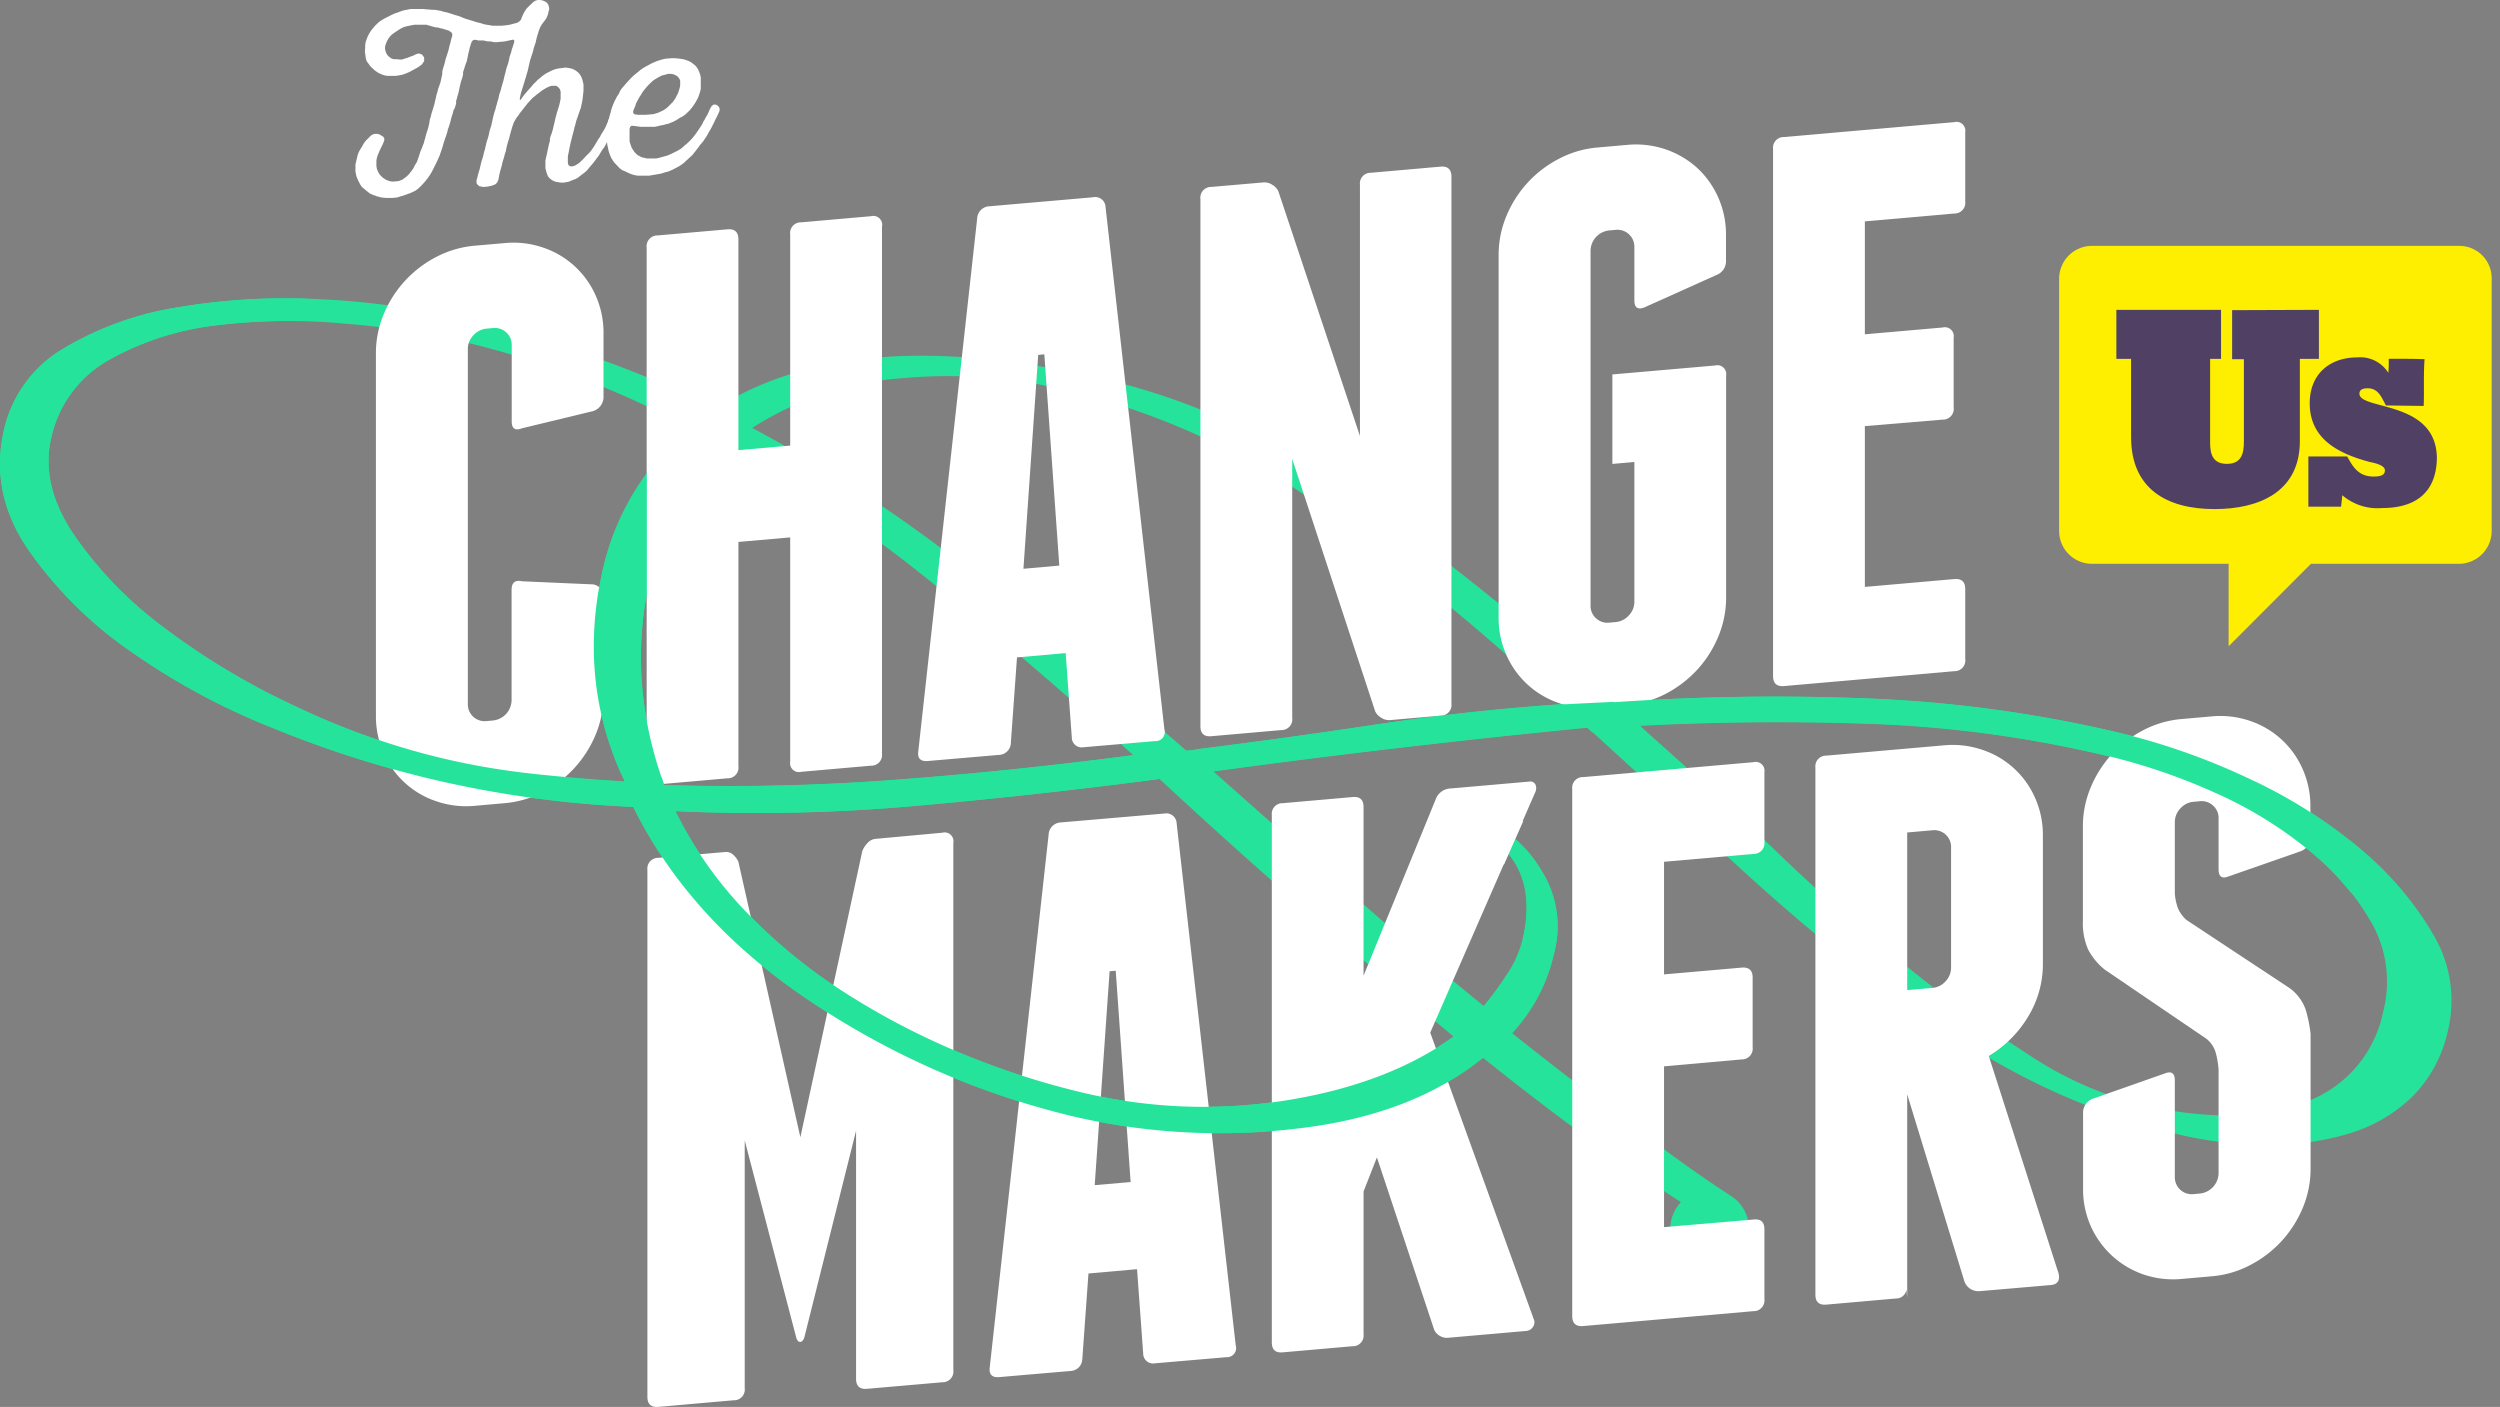 <?xml version="1.0" encoding="UTF-8"?>
<svg xmlns="http://www.w3.org/2000/svg" id="Layer_1" data-name="Layer 1" viewBox="0 0 407.94 229.58">
  <rect x="0" y="0" width="407.94" height="229.58" fill="#808080" stroke="none"/>
  <path d="M399.45,168.13a21,21,0,0,0-2.4-15.64,52.39,52.39,0,0,0-12.17-14.2,82.15,82.15,0,0,0-18.26-11.41A109.32,109.32,0,0,0,346,119.62,214.22,214.22,0,0,0,305.39,114a378.45,378.45,0,0,0-42.07.59,453.16,453.16,0,0,0-40.51-32.71Q202.08,67,180.67,62t-37.28-3.68q-15.88,1.41-26.47,8.31A193.94,193.94,0,0,0,76.07,52.16a129.66,129.66,0,0,0-23.94-3.34A105.52,105.52,0,0,0,29,50.15a52.41,52.41,0,0,0-18.54,6.66A20.67,20.67,0,0,0,.68,70Q-1.75,80.3,4.52,89.56a66.14,66.14,0,0,0,16.76,16.7,112.52,112.52,0,0,0,23.6,12.68,176.58,176.58,0,0,0,24.27,7.89,174.69,174.69,0,0,0,34.18,4.83q9.23,18.68,29.16,31.9a132,132,0,0,0,42.68,18.62,105.28,105.28,0,0,0,36.27,2q18.87-2.11,30.55-11.58,8.3,6.68,16.93,13,7.4,5.39,15.36,10.56a6.43,6.43,0,1,0,8.47-.81h0q-6.12-4-11.93-8.33-12.22-9-24.11-18.45a28.2,28.2,0,0,0,6.85-13,17,17,0,0,0-2.16-13.71,20.8,20.8,0,0,0-9.54-8.39,1.53,1.53,0,0,0-1.5.35c-.41.38-.34.78.18,1.22q10.95,5.43,7.88,18.36a17.53,17.53,0,0,1-2.49,5.53,52.61,52.61,0,0,1-3.83,5.22q-11.45-9.31-22.34-19L198,125.89q15.09-2.06,30.36-3.85t30.7-3.3q11.23,10.2,22.41,20.64T304.36,159a168.39,168.39,0,0,0,24.47,16,112.53,112.53,0,0,0,27,10.19A62.36,62.36,0,0,0,370,186.82,44.48,44.48,0,0,0,383.19,185a25.13,25.13,0,0,0,10.39-6A21.82,21.82,0,0,0,399.45,168.13ZM110.23,132.36a291.07,291.07,0,0,0,39.07-.85q19.48-1.72,39.91-4.4,11.58,10.76,23.48,21.12t24.47,20.9q-10.8,7.78-27.44,10.43a85.71,85.71,0,0,1-33.59-1.39,129.76,129.76,0,0,1-19-6.17,120.82,120.82,0,0,1-18.67-9.62A88,88,0,0,1,122,149.06,65.54,65.54,0,0,1,110.23,132.36Zm2.17-62.61A43.51,43.51,0,0,0,98.54,92.36q-4.46,18.74,3.41,35.2c-5.26-.31-10.35-.73-15.24-1.27a120.78,120.78,0,0,1-14.93-2.6,121.1,121.1,0,0,1-23.66-8.46,117.27,117.27,0,0,1-21.44-12.86A64.39,64.39,0,0,1,11.94,87.08Q6.57,79,8.37,71.4A19.23,19.23,0,0,1,18,58.61a46.65,46.65,0,0,1,17.34-5.53,97.32,97.32,0,0,1,20.56-.3,136.24,136.24,0,0,1,19.76,3A153.08,153.08,0,0,1,112.4,69.75Zm6.81,3a236.61,236.61,0,0,1,33.45,22.79q16,13,32.28,27.7-20.41,2.67-39.36,4.06a354.83,354.83,0,0,1-37.17.82,62.61,62.61,0,0,1-3.64-16.41,56.33,56.33,0,0,1,1.46-18A37.2,37.2,0,0,1,119.21,72.78ZM254.77,114.9q-15.33,1.06-30.48,3.35T193.6,122.5q-17.17-14.93-34.4-28.67a235.63,235.63,0,0,0-36.46-24A52.21,52.21,0,0,1,147,61.73a82.85,82.85,0,0,1,26.65,1.86,118.41,118.41,0,0,1,43.08,19.9A437.5,437.5,0,0,1,254.77,114.9Zm134.09,50.25a19.79,19.79,0,0,1-13.45,14.94q-10.79,3.78-26.4.08a59.07,59.07,0,0,1-17.88-8,233.23,233.23,0,0,1-19.9-14.39q-10.49-8.38-21.22-18.7t-22.42-20.64q19.55-1,38.46-.28a194.91,194.91,0,0,1,37.63,5.17,99.16,99.16,0,0,1,18.08,6.19,66.88,66.88,0,0,1,15.4,9.55,40.61,40.61,0,0,1,10.09,12A19.53,19.53,0,0,1,388.86,165.15Z" fill="#26e39b" fill-rule="evenodd"></path>
  <path d="M66.26,1.62,67,1.47h.43l.26,0h.48l.39,0H69l1.51.13.44,0,1,.17.39.14L72.8,2l.26.07.43.13.74.24.7.2.69.29.39.14.43.13.78.24.52.17.78.19.39.14.48.09.52.08.47.09h.4l.43,0h.56l.69-.06.74-.11.7-.19.52-.13.34-.24L85,3.24l.13-.36.17-.41.18-.36.21-.37.22-.32.26-.28.91-.86.35-.2L87.79,0h.4l.39.09.34.15.31.19.21.28.13.38.05.38-.09.36-.09.4-.13.4L89.14,3l-.22.32-.26.33L88.4,4l-.26.46L87.93,5,87.62,6l-.13.53-.08.4-.13.36-.13.4L87.06,8l-.09.4-.48,1.47-.12.53-.13.58-.09.4-.09.35-.13.4-.09.35-.13.41-.17.58-.21.67-.18.57-.13.4-.13.58-.09.53.09.12.26-.33.22-.32.26-.33.65-.75.43-.47.39-.47.35-.33.26-.28.35-.29.47-.39.57-.4.52-.26.39-.2.56-.22.65-.15.56-.05.44-.08.39.05.34.06.39.09.35.15.3.18.31.24.26.28.22.33.21.46.13.51.09.42,0,.52,0,.56-.09.79-.05.44-.08.53-.13.57-.08.4-.14.36L94,19.82l-.12.53-.13.4-.09.4-.13.53-.13.45-.26,1.06-.09.4-.13.57-.09.53-.17.79,0,.4v.39l0,.34.13.38.26.15h.39l.39-.12.35-.21.35-.24.6-.57.57-.62.3-.28.3-.33.26-.33.43-.64.65-1.1.27-.37.17-.36.43-.69.22-.37.34-.76.18-.41.13-.36.22-.36.39-.25.56.08.35.4,0,.48-.13.39-.22.37-.17.36-.22.33-.17.4-.22.37-.35.72-.25.32-.22.37-.18.36-.21.37-.26.32-.26.42-.13.22-.26.42-.26.33-.22.31-.52.66-.56.65-.26.33-.3.29-1,.77L94.3,29l-.39.21-.74.28-.35.16-.39.07-.43.08-.43,0-.79-.11-.39-.13-.34-.19-.31-.23-.26-.28-.17-.33-.13-.38L89,27.45,89,27l0-.38,0-.4.08-.44.09-.35.43-2,.13-.4,0-.35.09-.4.18-.45.08-.26.13-.45.13-.58.13-.52.18-.8.12-.4.09-.4L91,18l.17-.57.14-.49.17-.8v-.82l0-.39-.12-.37-.22-.29L90.78,14,90.39,14,90,14l-.39.12-.44.21-.69.41-.3.24-.66.49-.21.19-.39.3-.82.89L84.8,18.5l-.21.33-.26.32-.26.42-.22.4-.17.45-.22.72-.21.75-.18.71-.17.53-.13.45-.13.53-.09.53-.17.49-.13.53-.22.67-.17.75-.22.76-.17.71-.13.74-.22.5-.3.29-.56.22-.7.15-.69.06-.65-.12L77.79,30l-.05-.52.13-.44L78,28.5l.17-.57.13-.45.18-.79.09-.36.26-.8.08-.36.09-.39.13-.41.08-.39.09-.36.09-.4.26-.8.09-.35.17-.8.26-.8.17-.79.13-.58.13-.53.26-.8.09-.4.13-.4.08-.36.14-.4.17-.8.26-.75.09-.4.13-.45.08-.26.13-.45.18-.79.12-.41.09-.39.09-.36.13-.4.13-.36L83,10l.17-.79.13-.36.13-.4.09-.4.13-.36.26-.8,0-.31-.13-.12-.47.09-.61.14-.43.08-1.22.11h-.39L80,6.75l-.43,0-.44-.09-.25-.06-.44,0-.39,0-.39-.1-.35,0-.21.14-.18.28-.25.8-.14.58-.13.53-.08.44-.17.79L76,10.4l-.18.57-.26.81,0,.39-.09.39-.3.94-.13.58-.26,1.19-.13.4-.09.4-.13.36,0,.39-.09.4-.13.4L74,18l-.09.39-.26.81-.09.39-.09.35-.25.81-.14.36-.08.39-.26.81-.13.36-.26.8-.09.35-.26.81-.13.35-.13.4-.17.37-.17.4-.53,1.08-.21.42-.26.49-.31.51-.26.37-.51.65-.57.62-.61.57-.34.24-.65.32-.43.17-.48.17-.7.23-.78.24-.77.07h-.44l-.56,0-.65-.07-.3-.06L61.4,32l-.56-.21-.47-.21-.61-.47-.26-.24-.31-.23-.25-.28-.18-.29-.34-.66-.27-.68L58,28l0-.34v-.39l0-.44.13-.53.13-.58.09-.39.13-.36.17-.36.22-.37.21-.32.18-.36.22-.33.25-.32.31-.29.26-.28.3-.28.48-.22.47,0,.4.1.6.38.18.32-.05.35-.22.54-.34.68-.31.68-.26.67-.13.58,0,.43,0,.52.09.51.18.42.26.46.47.48.57.38.65.24.52.05.82-.07.39-.13.35-.15.38-.3.22-.15.35-.34.52-.65.26-.37.17-.36.43-.73.13-.4.14-.36.25-.8.14-.36.17-.4.13-.36.17-.41.09-.4.13-.4.08-.39.39-1.21.18-.79.08-.57.18-.54.09-.44.34-1.07.13-.44.13-.58.13-.53.09-.44.17-.54.13-.53.17-.45.18-.53.13-.58.17-.79,0-.4.09-.39.13-.41.22-.75.08-.4.48-1.47.18-.79L73.49,7l.09-.39.09-.36.13-.4,0-.35-.17-.24L73.24,5l-1-.31-.39-.09-.47-.13-.27,0-.51-.13-1-.3-.44,0-.78,0H68l-.39,0-.44.08-.77.16L66,4.38l-.4.17-.51.3-.61.4L64,5.59l-.3.29-.26.33-.22.36-.13.28-.17.4-.09.4V8l.09.39.13.33.21.33.26.24.31.23.39.14.52,0,.43.05.43,0L66,9.57l.43-.12L67,9.23l.48-.17.39-.21.48-.13.52.18.34.48,0,.61-.39.55-.61.44-.56.31-.87.47-.65.27-.52.18-1,.17-.52,0H63.7l-.48,0-.39-.06-.43-.13-.65-.29-.56-.38-.7-.64L59.84,10l-.13-.38-.08-.56-.09-.68.05-.57,0-.44.08-.53L60,5.94l.26-.5.3-.46.3-.37.35-.42.39-.38L62,3.47l.47-.3.48-.26L64,2.38l.47-.21.39-.12.44-.17.51-.18Z" fill="#fff"></path>
  <path d="M113.26,17.06l-.22.32-.52.65-.6.57-.31.25-.39.25-.26.1-.43.3-.26.15-.39.21-.43.17-.39.16-.39.08-.44.13-.47.08-.52.13-.39.08-.4,0h-.77l-.78,0h-.39l-1.18-.16-.29,0-.22.19-.09.32v.39l0,.43v.74l0,.43.09.34.26.76.43.65.26.28.26.24.69.37.43.09.4.1.3,0,.39,0h.39l.43,0,.39-.08,1.13-.31.39-.12.39-.17.35-.16.74-.37.69-.4.6-.53.31-.25.3-.28.61-.62.51-.65.22-.32.26-.37.43-.65.22-.36.17-.37.22-.36.18-.36.21-.32.18-.37.17-.4.17-.36.22-.37.3-.24.39,0,.39.23.22.37,0,.39-.18.41L117,19l-.26.49-.22.5-.26.5L116,21l-.43.73-.14.27-.25.41-.44.65-.26.32-.26.28L114,24l-.3.37-.13.19-.3.37-.26.33-.61.57-.43.39-.39.38-.7.49-1.08.57-.34.16L109,28l-.56.14-.52.18-.91.16-.57.1-.47.08-.39,0-1.56,0-.35-.06-.39-.1-.39-.13-.34-.15-.7-.33-.34-.14-.31-.23-.3-.28-.17-.2-.31-.32-.26-.28-.21-.33-.18-.29-.17-.37-.13-.34-.13-.38-.09-.38L99.18,24l-.09-.39L99,22.42V21.6l0-.39v-.39l.26-1.2.14-.36.08-.39.13-.4.09-.4.12-.4.18-.5.22-.53.21-.41.26-.5.31-.46.17-.41.21-.32.27-.33.64-.74.66-.71.34-.34.39-.33.44-.35.39-.33.43-.3.43-.25.39-.21.57-.31.91-.39.78-.24.56-.13,1-.08.57,0,.69.07.57.08.38.1.39.13.35.15.26.15.61.47.26.28.26.41.21.5.13.38.09.38,0,.39v.52l0,.56,0,.44-.13.53-.18.54-.17.45-.13.22-.22.41ZM108,12.32l-.6.31-.52.31-.35.24-.61.58-.39.42-.35.42-.3.37-.3.51-.3.46-.22.41-.26.5-.17.53-.18.4-.13.36,0,.31.21.2.57.08.87,0h.43l1.21-.1.44-.13.39-.12.43-.21.26-.11.43-.26.3-.24.31-.29.31-.32.3-.29.26-.37.21-.32.18-.37.21-.4.26-.81.09-.44,0-.39,0-.43-.18-.37-.25-.29-.35-.22-.39-.15-.39-.05H109l-.43.13Z" fill="#fff"></path>
  <path d="M88.62,40.4a14.35,14.35,0,0,1,8.58,7.83,14.8,14.8,0,0,1,1.28,6.16V64.63a2.42,2.42,0,0,1-1.67,2.44L85.17,69.89c-1.11.43-1.67.06-1.67-1.14V56.34a2.72,2.72,0,0,0-.89-2.1,2.75,2.75,0,0,0-2.18-.71l-1,.09a3.28,3.28,0,0,0-2.18,1.09A3.21,3.21,0,0,0,76.34,57v57.86a2.74,2.74,0,0,0,3.07,2.8l1-.09a3.38,3.38,0,0,0,3.07-3.34V96.27c0-1.19.56-1.67,1.67-1.42l11.64.51a2,2,0,0,1,1.67,2.16v16a16.46,16.46,0,0,1-1.28,6.39,18.57,18.57,0,0,1-3.46,5.42,18.3,18.3,0,0,1-5.12,3.9,16.34,16.34,0,0,1-6.27,1.83l-4.86.43a15,15,0,0,1-6.27-.74,14.29,14.29,0,0,1-8.58-7.82,14.84,14.84,0,0,1-1.28-6.16V57.63a16.45,16.45,0,0,1,1.28-6.38,18.46,18.46,0,0,1,8.58-9.33,16.7,16.7,0,0,1,6.27-1.83l4.86-.42A14.85,14.85,0,0,1,88.62,40.4Z" fill="#fff"></path>
  <path d="M143.92,37v86a1.74,1.74,0,0,1-1.79,1.94l-11.4,1a1.44,1.44,0,0,1-1.79-1.63V87.69l-8.45.74V125A1.74,1.74,0,0,1,118.7,127l-11.39,1c-1.2.1-1.79-.44-1.79-1.63v-86a1.75,1.75,0,0,1,1.79-1.95l11.39-1c1.2-.1,1.79.45,1.79,1.64V73.45l8.45-.74V38.28a1.75,1.75,0,0,1,1.79-2l11.4-1A1.45,1.45,0,0,1,143.92,37Z" fill="#fff"></path>
  <path d="M190,119a1.49,1.49,0,0,1-1.54,1.93l-11.65,1a1.62,1.62,0,0,1-1.92-1.62l-1-13.74-7.94.7-1,13.91a2,2,0,0,1-1.92,2l-11.65,1c-1.19.1-1.71-.45-1.53-1.66l9.6-86.86a2.08,2.08,0,0,1,2-2l16.9-1.47a1.69,1.69,0,0,1,2.05,1.61ZM172.85,92.29l-2.44-34.47-1,.09L167,92.81Z" fill="#fff"></path>
  <path d="M236.84,28.84v86a1.74,1.74,0,0,1-1.79,1.94l-8.19.72a2.27,2.27,0,0,1-1.47-.38,2.37,2.37,0,0,1-1-1.07L210.86,74.89v42.24a1.75,1.75,0,0,1-1.79,2l-11.39,1c-1.2.11-1.8-.43-1.8-1.63v-86a1.76,1.76,0,0,1,1.8-2l8.44-.73a2.28,2.28,0,0,1,1.48.38,2.44,2.44,0,0,1,1,1.07l13.31,39.92v-41a1.75,1.75,0,0,1,1.79-1.95l11.39-1C236.25,27.1,236.84,27.65,236.84,28.84Z" fill="#fff"></path>
  <path d="M271.79,24.37a14.91,14.91,0,0,1,5.12,3,14.54,14.54,0,0,1,3.45,4.82,14.84,14.84,0,0,1,1.28,6.16v4.1A2.43,2.43,0,0,1,280,44.91l-11.65,5.24c-1.11.44-1.66.06-1.66-1.14v-8.7a2.76,2.76,0,0,0-3.08-2.8l-1,.09a3.38,3.38,0,0,0-3.07,3.34V98.79a2.72,2.72,0,0,0,.89,2.1,2.75,2.75,0,0,0,2.18.71l1-.09a3.28,3.28,0,0,0,2.18-1.09,3.22,3.22,0,0,0,.9-2.25V75.38l-3.59.32V61.1l16.77-1.46a1.44,1.44,0,0,1,1.79,1.63V97.5a16.41,16.41,0,0,1-1.28,6.38,18.28,18.28,0,0,1-3.45,5.42,18.82,18.82,0,0,1-5.12,3.91,16.8,16.8,0,0,1-6.28,1.83l-4.86.42a14.85,14.85,0,0,1-6.27-.73,14.35,14.35,0,0,1-8.58-7.83,14.8,14.8,0,0,1-1.28-6.16V41.61a16.46,16.46,0,0,1,1.28-6.39,18.57,18.57,0,0,1,3.46-5.42,18.3,18.3,0,0,1,5.12-3.9,16.34,16.34,0,0,1,6.27-1.83l4.86-.43A15.08,15.08,0,0,1,271.79,24.37Z" fill="#fff"></path>
  <path d="M320.68,96.13v11.39a1.75,1.75,0,0,1-1.79,2l-27.78,2.43c-1.19.1-1.79-.44-1.79-1.64v-86a1.75,1.75,0,0,1,1.79-1.95l27.78-2.43a1.44,1.44,0,0,1,1.79,1.63V32.9a1.74,1.74,0,0,1-1.79,1.94L304.3,36.12V54.55L317,53.44a1.45,1.45,0,0,1,1.79,1.64V66.47a1.75,1.75,0,0,1-1.79,2L304.3,69.53V95.77l14.59-1.28C320.08,94.39,320.68,94.93,320.68,96.13Z" fill="#fff"></path>
  <path d="M155.56,137.55v86a1.75,1.75,0,0,1-1.79,2l-12.29,1.07c-1.19.1-1.79-.44-1.79-1.63V184.51l-8.45,33.76c-.17.44-.38.67-.64.7s-.47-.17-.64-.59l-8.44-32.28v40.45a1.74,1.74,0,0,1-1.8,1.94l-12.29,1.08c-1.19.1-1.79-.44-1.79-1.64v-86a1.75,1.75,0,0,1,1.79-1.95l10.88-.95a1.69,1.69,0,0,1,1.35.46,3.27,3.27,0,0,1,.83,1.14l10.11,44.94,10.11-46.71a4.07,4.07,0,0,1,.84-1.29,2,2,0,0,1,1.34-.69l10.88-1A1.44,1.44,0,0,1,155.56,137.55Z" fill="#fff"></path>
  <path d="M201.64,219.53a1.49,1.49,0,0,1-1.53,1.93l-11.65,1a1.62,1.62,0,0,1-1.92-1.62l-1-13.74-7.93.7-1,13.91a2,2,0,0,1-1.92,2l-11.64,1c-1.2.1-1.71-.45-1.54-1.66l9.6-86.85a2.08,2.08,0,0,1,2-2L190,132.75a1.68,1.68,0,0,1,2,1.61Zm-17.15-26.65-2.43-34.48-1,.09-2.43,34.9Z" fill="#fff"></path>
  <path d="M250.54,128a1.52,1.52,0,0,1,0,1.22L233.38,168.5l16.9,46.78a1.27,1.27,0,0,1-.13,1.23,1.42,1.42,0,0,1-1.15.67l-12.67,1.11a2.24,2.24,0,0,1-1.41-.32,2.13,2.13,0,0,1-.9-1l-9.34-28.11-2.18,5.56v23.3a1.74,1.74,0,0,1-1.79,1.95l-11.39,1c-1.2.11-1.79-.43-1.79-1.63V133a1.74,1.74,0,0,1,1.79-1.94l11.39-1c1.2-.11,1.79.44,1.79,1.63v27.52l11.78-28.8a2.67,2.67,0,0,1,2.43-1.75l12.8-1.12A.93.93,0,0,1,250.54,128Z" fill="#fff"></path>
  <path d="M287.91,200.6V212a1.75,1.75,0,0,1-1.79,1.95l-27.78,2.43c-1.19.1-1.79-.44-1.79-1.64v-86a1.74,1.74,0,0,1,1.79-1.94l27.78-2.43a1.44,1.44,0,0,1,1.79,1.63v11.39a1.75,1.75,0,0,1-1.79,1.95l-14.59,1.28V159l12.67-1.11c1.19-.1,1.79.44,1.79,1.64v11.39a1.75,1.75,0,0,1-1.79,1.95L271.53,174v26.24L286.12,199C287.31,198.86,287.91,199.4,287.91,200.6Z" fill="#fff"></path>
  <path d="M335.91,207.79c.26,1.17-.17,1.8-1.28,1.9l-11.65,1a2.42,2.42,0,0,1-2.43-1.58l-9.34-30.54v33.15l-.13-1.27a1.67,1.67,0,0,1-1.67,1.43l-11.39,1c-1.19.11-1.79-.43-1.79-1.63v-86a1.75,1.75,0,0,1,1.79-1.95l19.2-1.68a15,15,0,0,1,6.27.74,14.29,14.29,0,0,1,8.58,7.82,14.84,14.84,0,0,1,1.28,6.16v20.86a16.47,16.47,0,0,1-2.43,8.73,18.7,18.7,0,0,1-6.4,6.38Zm-24.7-46.23,4.09-.35a3.3,3.3,0,0,0,2.18-1.09,3.25,3.25,0,0,0,.89-2.25V138.28a2.74,2.74,0,0,0-3.07-2.8l-4.09.36Z" fill="#fff"></path>
  <path d="M367.14,117.63a14.35,14.35,0,0,1,8.58,7.83,14.84,14.84,0,0,1,1.28,6.16v4.86a2.43,2.43,0,0,1-1.67,2.45L363.68,143c-1.11.44-1.66.06-1.66-1.13v-8.32a2.71,2.71,0,0,0-.9-2.1,2.75,2.75,0,0,0-2.17-.71l-1,.09a3.26,3.26,0,0,0-2.17,1.09,3.22,3.22,0,0,0-.9,2.25v11.65a9.35,9.35,0,0,0,.51,2.39,5.27,5.27,0,0,0,1.41,1.92l16.77,11.08a7.38,7.38,0,0,1,2.62,3.42,21.52,21.52,0,0,1,.84,4.09v22a16.46,16.46,0,0,1-1.28,6.39,18.78,18.78,0,0,1-3.46,5.42,18.44,18.44,0,0,1-5.12,3.9,16.34,16.34,0,0,1-6.27,1.83l-4.87.43a15,15,0,0,1-6.27-.73,14.61,14.61,0,0,1-9.85-14V181.71a2.43,2.43,0,0,1,1.66-2.45l11.65-4.09c1.11-.44,1.66-.06,1.66,1.14v15.74a2.76,2.76,0,0,0,3.07,2.8l1-.09a3.4,3.4,0,0,0,3.07-3.34V174.53a14.13,14.13,0,0,0-.51-2.9,4.44,4.44,0,0,0-1.54-2.17l-16.51-11.23a10.43,10.43,0,0,1-2.75-3.34,10.79,10.79,0,0,1-.83-4.67V134.86a16.26,16.26,0,0,1,1.28-6.38,18.41,18.41,0,0,1,3.45-5.42,18.67,18.67,0,0,1,5.12-3.91,16.5,16.5,0,0,1,6.27-1.82l4.87-.43A15,15,0,0,1,367.14,117.63Z" fill="#fff"></path>
  <path d="M384.88,138.29a82.15,82.15,0,0,0-18.26-11.41A109.32,109.32,0,0,0,346,119.62,214.22,214.22,0,0,0,305.39,114a378.45,378.45,0,0,0-42.07.59l-.07-.06c-3.42.17-7.48.36-10.16.52q-14.47,1.06-28.8,3.22t-29.16,4l-.07.11s-7,.53-10.16.83l0,0q-20.41,2.67-39.36,4.06a354.83,354.83,0,0,1-37.17.82c0-.12-.09-.25-.14-.38-2.13-.07-4.26-.3-6.39-.38,0,.06.05.12.07.17-5.26-.31-10.35-.73-15.24-1.27a120.78,120.78,0,0,1-14.93-2.6,121.1,121.1,0,0,1-23.66-8.46,117.27,117.27,0,0,1-21.44-12.86A64.39,64.39,0,0,1,11.94,87.08Q6.57,79,8.37,71.4A19.23,19.23,0,0,1,18,58.61a46.65,46.65,0,0,1,17.34-5.53,91.91,91.91,0,0,1,13.22-.68,33.44,33.44,0,0,1,1.69-3.64A103.72,103.72,0,0,0,29,50.15a52.39,52.39,0,0,0-18.55,6.66A20.67,20.67,0,0,0,.68,70Q-1.75,80.3,4.52,89.56a66.14,66.14,0,0,0,16.76,16.7,112.52,112.52,0,0,0,23.6,12.68,176.58,176.58,0,0,0,24.27,7.89,174.69,174.69,0,0,0,34.18,4.83q9.23,18.68,29.16,31.9a132,132,0,0,0,42.68,18.62,105.28,105.28,0,0,0,36.27,2q18.87-2.11,30.55-11.58h0c1.17-1,3.3-2.79,4.75-4l0,0a28.2,28.2,0,0,0,6.85-13,17,17,0,0,0-2.16-13.71,20.8,20.8,0,0,0-9.54-8.39,1.53,1.53,0,0,0-1.5.35c-.41.38-.34.78.18,1.22q10.95,5.43,7.88,18.36a17.53,17.53,0,0,1-2.49,5.53,52.61,52.61,0,0,1-3.83,5.22h0a46.92,46.92,0,0,1-5,4.87l.09.09q-10.8,7.78-27.44,10.43a85.71,85.71,0,0,1-33.59-1.39,129.76,129.76,0,0,1-19-6.17,120.82,120.82,0,0,1-18.67-9.62A88,88,0,0,1,122,149.06a65.54,65.54,0,0,1-11.81-16.7,291.07,291.07,0,0,0,39.07-.85q19.48-1.72,39.91-4.4l0,0c2.37-.27,6.13-.78,8.84-1.15l-.12-.11q15.09-2.06,30.36-3.85t30.7-3.3l.89.82c2.79-.31,5.59-.44,8.4-.49l-.74-.65q19.55-1,38.46-.28a194.91,194.91,0,0,1,37.63,5.17,99.16,99.16,0,0,1,18.08,6.19,66.88,66.88,0,0,1,15.4,9.55,45.48,45.48,0,0,1,6.54,6.66,23.22,23.22,0,0,0,3.44-5.42C386.41,139.61,385.66,139,384.88,138.29Z" fill="#26e39b" fill-rule="evenodd"></path>
  <path d="M105.5,97.28v-20a41.75,41.75,0,0,0-7,15q-4.29,18.06,2.88,34c2.17,0,8.54,4.74,6.5.39a63.64,63.64,0,0,1-3.15-15A54.69,54.69,0,0,1,105.5,97.28Z" fill="#26e39b" fill-rule="evenodd"></path>
  <path d="M248.55,134l-3.15,7.1s-7.21-4.88-7-5.61a30,30,0,0,1,2-3.36Z" fill="#fff" fill-rule="evenodd"></path>
  <path d="M401.27,40.12H341.35A5.37,5.37,0,0,0,336,45.5V86.61A5.36,5.36,0,0,0,341.35,92h22.31v13.46L377.09,92h24.12a5.36,5.36,0,0,0,5.37-5.37V45.5A5.28,5.28,0,0,0,401.27,40.12Z" fill="#feee00"></path>
  <path d="M388.71,82.9a8.82,8.82,0,0,1-6.5-2.09c-.06.65-.14,1.24-.2,1.87h-5.34v-8.2H383c1,1.83,1.92,3.28,4.32,3.28.74,0,1.84-.06,1.84-1s-1.95-1.25-2.6-1.41c-5-1.36-9.67-3.71-9.67-9.56,0-4.67,3.19-7.47,7.75-7.47a5.4,5.4,0,0,1,5.08,2.52,19.46,19.46,0,0,0,.06-2.29h1.33c1.5,0,3,0,4.52.06-.19,2.57-.05,5.09-.14,7.63l-6.16-.08c-.74-1.33-1.22-2.8-3-2.8-.6,0-1.33.14-1.33.87,0,2.75,12.64,1,12.64,10.61C397.51,80.47,394.06,82.9,388.71,82.9Z" fill="#504063"></path>
  <path d="M364.23,50.61v8h1.92V72.05c0,2-.42,3.64-2.77,3.64-2.18,0-2.74-1.41-2.74-3.39V58.56h1.78v-8H345.34v8h2.4V71.31c0,8.51,5.88,11.76,13.63,11.76,7.24,0,13.91-2.8,13.91-11.08V58.56h3.11v-8Z" fill="#504063"></path>
</svg>
